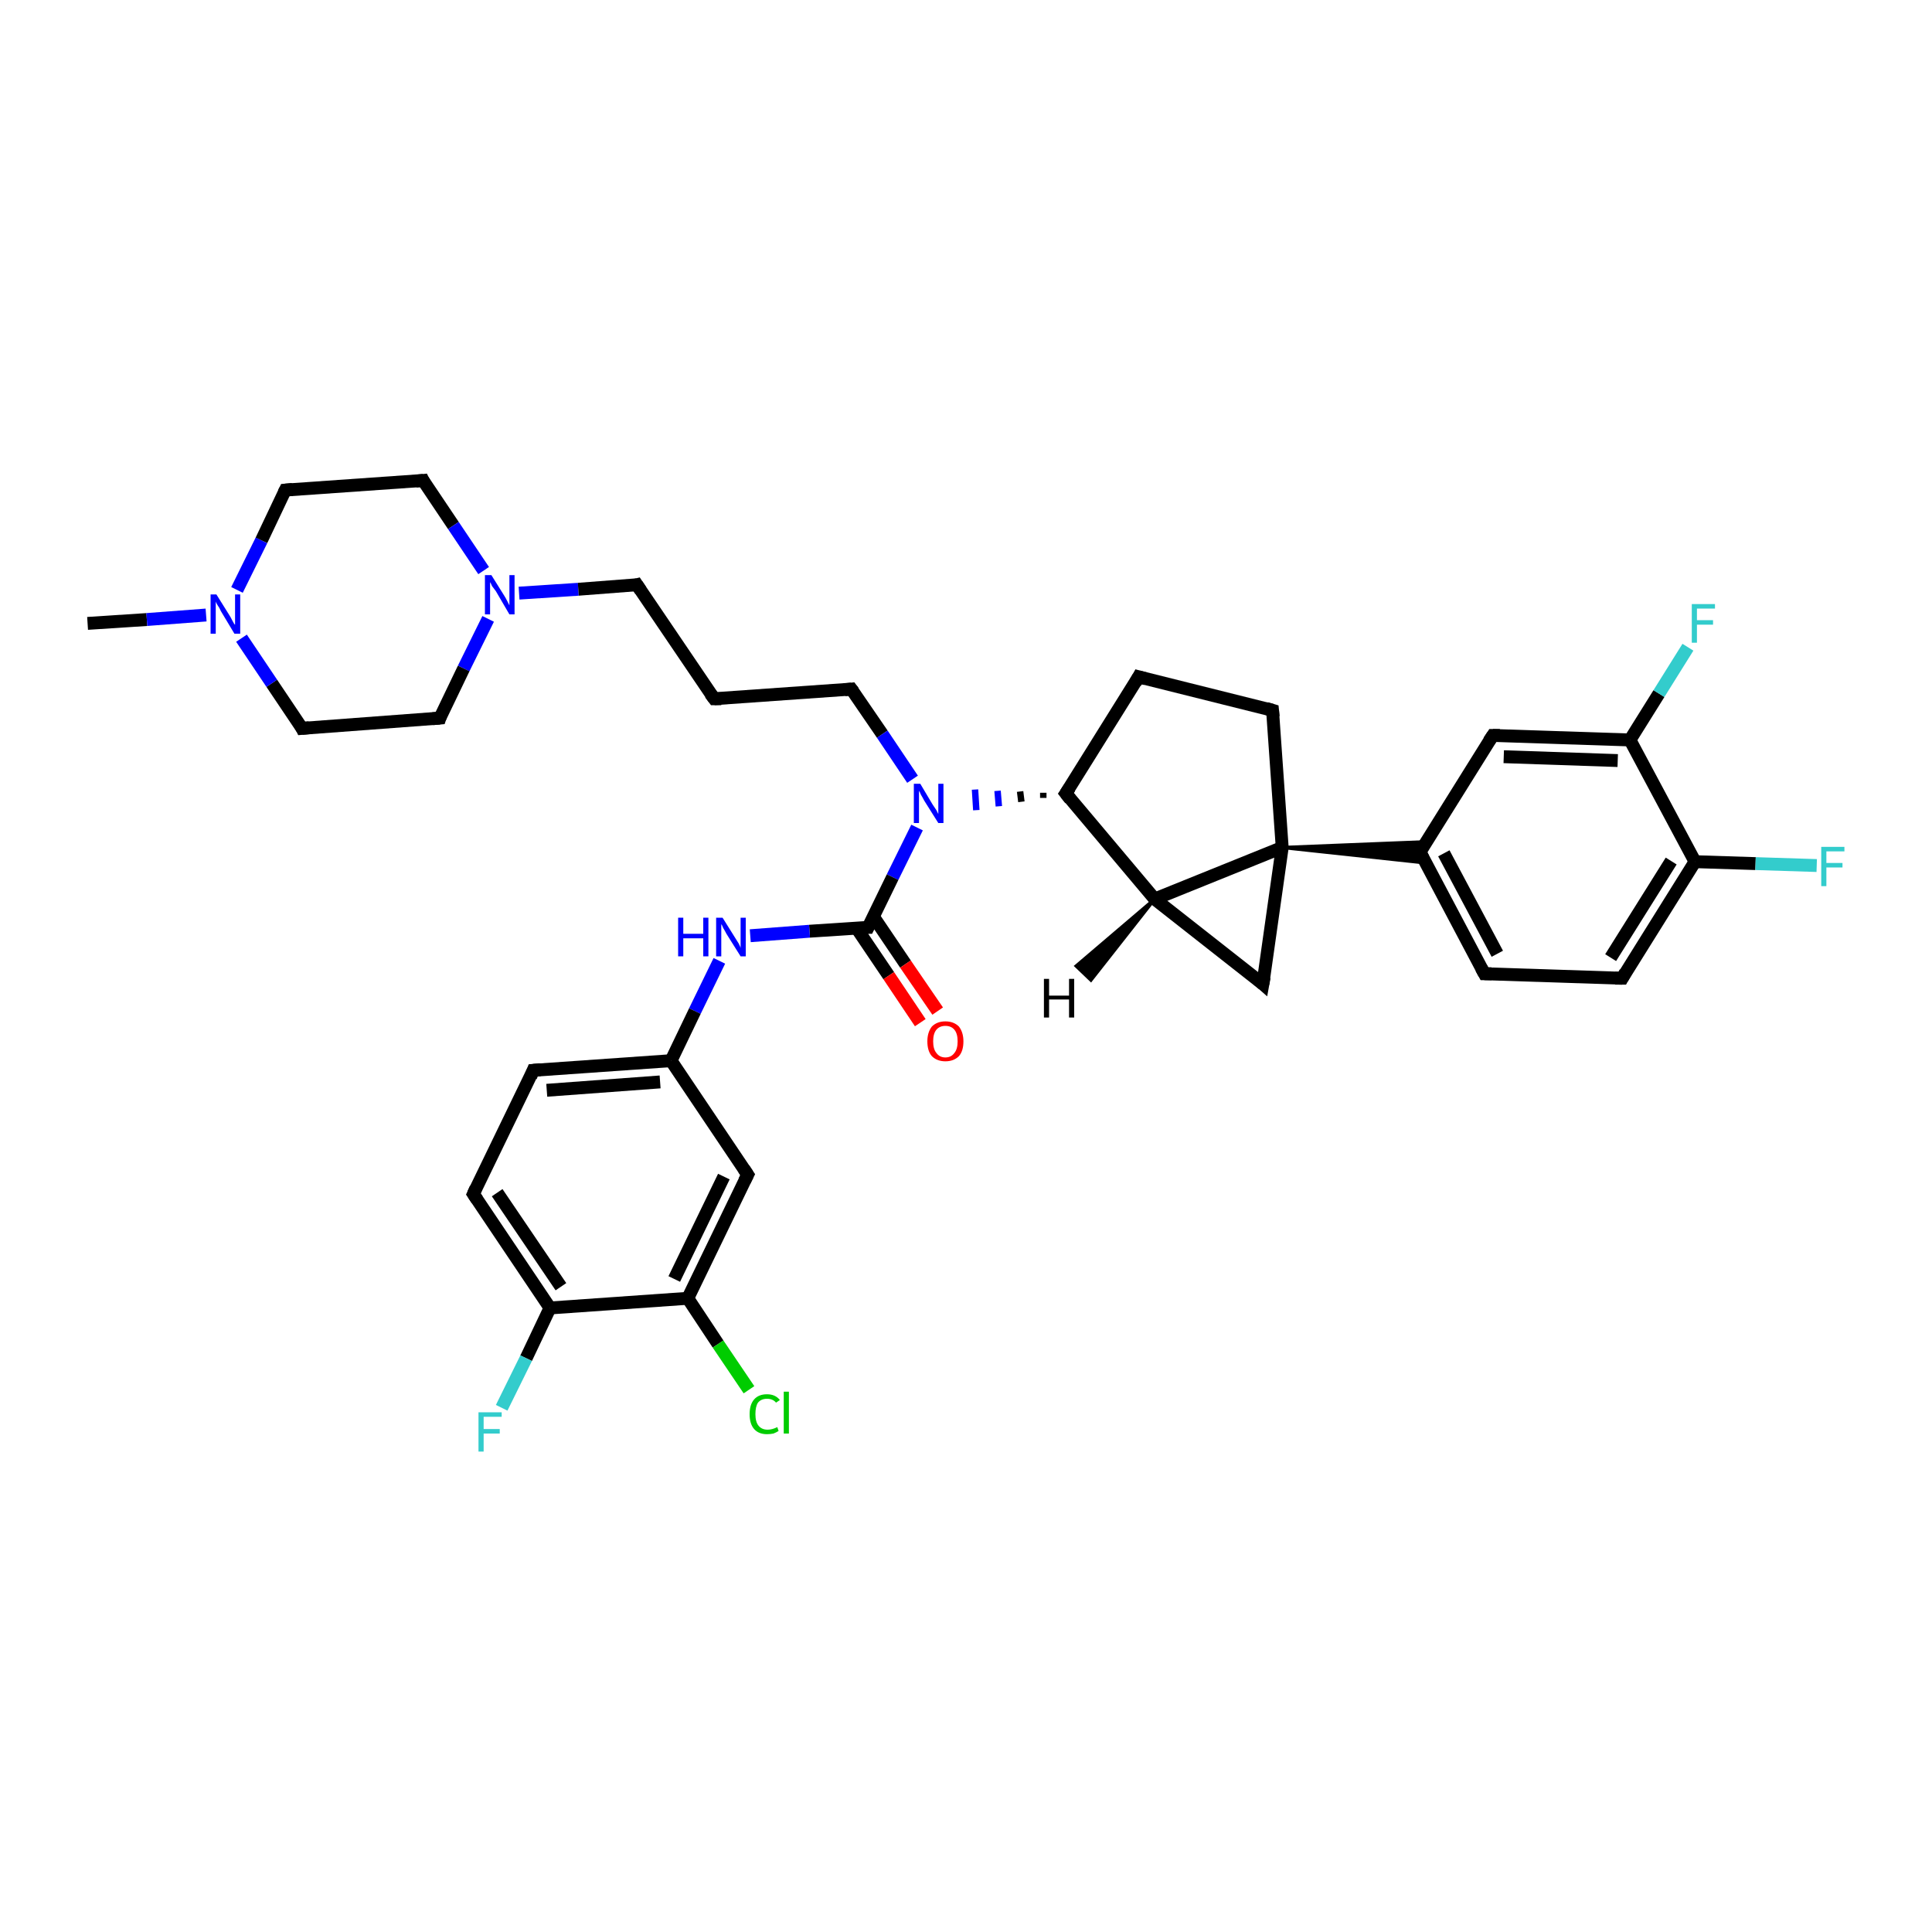 <?xml version='1.0' encoding='iso-8859-1'?>
<svg version='1.1' baseProfile='full'
              xmlns='http://www.w3.org/2000/svg'
                      xmlns:rdkit='http://www.rdkit.org/xml'
                      xmlns:xlink='http://www.w3.org/1999/xlink'
                  xml:space='preserve'
width='300px' height='300px' viewBox='0 0 300 300'>
<!-- END OF HEADER -->
<rect style='opacity:1.0;fill:#FFFFFF;stroke:none' width='300.0' height='300.0' x='0.0' y='0.0'> </rect>
<path class='bond-0 atom-0 atom-1' d='M 13.6,96.8 L 22.8,96.2' style='fill:none;fill-rule:evenodd;stroke:#000000;stroke-width:2.0px;stroke-linecap:butt;stroke-linejoin:miter;stroke-opacity:1' />
<path class='bond-0 atom-0 atom-1' d='M 22.8,96.2 L 32.0,95.5' style='fill:none;fill-rule:evenodd;stroke:#0000FF;stroke-width:2.0px;stroke-linecap:butt;stroke-linejoin:miter;stroke-opacity:1' />
<path class='bond-1 atom-1 atom-2' d='M 36.8,91.6 L 40.6,83.9' style='fill:none;fill-rule:evenodd;stroke:#0000FF;stroke-width:2.0px;stroke-linecap:butt;stroke-linejoin:miter;stroke-opacity:1' />
<path class='bond-1 atom-1 atom-2' d='M 40.6,83.9 L 44.3,76.1' style='fill:none;fill-rule:evenodd;stroke:#000000;stroke-width:2.0px;stroke-linecap:butt;stroke-linejoin:miter;stroke-opacity:1' />
<path class='bond-2 atom-2 atom-3' d='M 44.3,76.1 L 65.7,74.6' style='fill:none;fill-rule:evenodd;stroke:#000000;stroke-width:2.0px;stroke-linecap:butt;stroke-linejoin:miter;stroke-opacity:1' />
<path class='bond-3 atom-3 atom-4' d='M 65.7,74.6 L 70.4,81.6' style='fill:none;fill-rule:evenodd;stroke:#000000;stroke-width:2.0px;stroke-linecap:butt;stroke-linejoin:miter;stroke-opacity:1' />
<path class='bond-3 atom-3 atom-4' d='M 70.4,81.6 L 75.1,88.6' style='fill:none;fill-rule:evenodd;stroke:#0000FF;stroke-width:2.0px;stroke-linecap:butt;stroke-linejoin:miter;stroke-opacity:1' />
<path class='bond-4 atom-4 atom-5' d='M 80.6,92.1 L 89.8,91.5' style='fill:none;fill-rule:evenodd;stroke:#0000FF;stroke-width:2.0px;stroke-linecap:butt;stroke-linejoin:miter;stroke-opacity:1' />
<path class='bond-4 atom-4 atom-5' d='M 89.8,91.5 L 98.9,90.8' style='fill:none;fill-rule:evenodd;stroke:#000000;stroke-width:2.0px;stroke-linecap:butt;stroke-linejoin:miter;stroke-opacity:1' />
<path class='bond-5 atom-5 atom-6' d='M 98.9,90.8 L 110.9,108.5' style='fill:none;fill-rule:evenodd;stroke:#000000;stroke-width:2.0px;stroke-linecap:butt;stroke-linejoin:miter;stroke-opacity:1' />
<path class='bond-6 atom-6 atom-7' d='M 110.9,108.5 L 132.2,107.0' style='fill:none;fill-rule:evenodd;stroke:#000000;stroke-width:2.0px;stroke-linecap:butt;stroke-linejoin:miter;stroke-opacity:1' />
<path class='bond-7 atom-7 atom-8' d='M 132.2,107.0 L 137.0,114.0' style='fill:none;fill-rule:evenodd;stroke:#000000;stroke-width:2.0px;stroke-linecap:butt;stroke-linejoin:miter;stroke-opacity:1' />
<path class='bond-7 atom-7 atom-8' d='M 137.0,114.0 L 141.7,121.0' style='fill:none;fill-rule:evenodd;stroke:#0000FF;stroke-width:2.0px;stroke-linecap:butt;stroke-linejoin:miter;stroke-opacity:1' />
<path class='bond-8 atom-9 atom-8' d='M 162.0,123.1 L 162.0,123.9' style='fill:none;fill-rule:evenodd;stroke:#000000;stroke-width:1.0px;stroke-linecap:butt;stroke-linejoin:miter;stroke-opacity:1' />
<path class='bond-8 atom-9 atom-8' d='M 158.4,122.9 L 158.6,124.5' style='fill:none;fill-rule:evenodd;stroke:#000000;stroke-width:1.0px;stroke-linecap:butt;stroke-linejoin:miter;stroke-opacity:1' />
<path class='bond-8 atom-9 atom-8' d='M 154.9,122.8 L 155.1,125.2' style='fill:none;fill-rule:evenodd;stroke:#0000FF;stroke-width:1.0px;stroke-linecap:butt;stroke-linejoin:miter;stroke-opacity:1' />
<path class='bond-8 atom-9 atom-8' d='M 151.4,122.6 L 151.6,125.8' style='fill:none;fill-rule:evenodd;stroke:#0000FF;stroke-width:1.0px;stroke-linecap:butt;stroke-linejoin:miter;stroke-opacity:1' />
<path class='bond-9 atom-9 atom-10' d='M 165.5,123.2 L 176.8,105.1' style='fill:none;fill-rule:evenodd;stroke:#000000;stroke-width:2.0px;stroke-linecap:butt;stroke-linejoin:miter;stroke-opacity:1' />
<path class='bond-10 atom-10 atom-11' d='M 176.8,105.1 L 197.6,110.3' style='fill:none;fill-rule:evenodd;stroke:#000000;stroke-width:2.0px;stroke-linecap:butt;stroke-linejoin:miter;stroke-opacity:1' />
<path class='bond-11 atom-11 atom-12' d='M 197.6,110.3 L 199.1,131.6' style='fill:none;fill-rule:evenodd;stroke:#000000;stroke-width:2.0px;stroke-linecap:butt;stroke-linejoin:miter;stroke-opacity:1' />
<path class='bond-12 atom-12 atom-13' d='M 199.1,131.6 L 196.1,152.8' style='fill:none;fill-rule:evenodd;stroke:#000000;stroke-width:2.0px;stroke-linecap:butt;stroke-linejoin:miter;stroke-opacity:1' />
<path class='bond-13 atom-13 atom-14' d='M 196.1,152.8 L 179.3,139.6' style='fill:none;fill-rule:evenodd;stroke:#000000;stroke-width:2.0px;stroke-linecap:butt;stroke-linejoin:miter;stroke-opacity:1' />
<path class='bond-14 atom-12 atom-15' d='M 199.1,131.6 L 221.5,130.7 L 220.5,132.3 Z' style='fill:#000000;fill-rule:evenodd;fill-opacity:1;stroke:#000000;stroke-width:0.5px;stroke-linecap:butt;stroke-linejoin:miter;stroke-opacity:1;' />
<path class='bond-14 atom-12 atom-15' d='M 199.1,131.6 L 220.5,132.3 L 221.4,134.0 Z' style='fill:#000000;fill-rule:evenodd;fill-opacity:1;stroke:#000000;stroke-width:0.5px;stroke-linecap:butt;stroke-linejoin:miter;stroke-opacity:1;' />
<path class='bond-15 atom-15 atom-16' d='M 220.5,132.3 L 230.5,151.2' style='fill:none;fill-rule:evenodd;stroke:#000000;stroke-width:2.0px;stroke-linecap:butt;stroke-linejoin:miter;stroke-opacity:1' />
<path class='bond-15 atom-15 atom-16' d='M 224.2,132.5 L 232.5,148.1' style='fill:none;fill-rule:evenodd;stroke:#000000;stroke-width:2.0px;stroke-linecap:butt;stroke-linejoin:miter;stroke-opacity:1' />
<path class='bond-16 atom-16 atom-17' d='M 230.5,151.2 L 251.9,151.9' style='fill:none;fill-rule:evenodd;stroke:#000000;stroke-width:2.0px;stroke-linecap:butt;stroke-linejoin:miter;stroke-opacity:1' />
<path class='bond-17 atom-17 atom-18' d='M 251.9,151.9 L 263.2,133.8' style='fill:none;fill-rule:evenodd;stroke:#000000;stroke-width:2.0px;stroke-linecap:butt;stroke-linejoin:miter;stroke-opacity:1' />
<path class='bond-17 atom-17 atom-18' d='M 250.1,148.7 L 259.5,133.7' style='fill:none;fill-rule:evenodd;stroke:#000000;stroke-width:2.0px;stroke-linecap:butt;stroke-linejoin:miter;stroke-opacity:1' />
<path class='bond-18 atom-18 atom-19' d='M 263.2,133.8 L 272.6,134.1' style='fill:none;fill-rule:evenodd;stroke:#000000;stroke-width:2.0px;stroke-linecap:butt;stroke-linejoin:miter;stroke-opacity:1' />
<path class='bond-18 atom-18 atom-19' d='M 272.6,134.1 L 282.1,134.4' style='fill:none;fill-rule:evenodd;stroke:#33CCCC;stroke-width:2.0px;stroke-linecap:butt;stroke-linejoin:miter;stroke-opacity:1' />
<path class='bond-19 atom-18 atom-20' d='M 263.2,133.8 L 253.1,114.9' style='fill:none;fill-rule:evenodd;stroke:#000000;stroke-width:2.0px;stroke-linecap:butt;stroke-linejoin:miter;stroke-opacity:1' />
<path class='bond-20 atom-20 atom-21' d='M 253.1,114.9 L 257.6,107.7' style='fill:none;fill-rule:evenodd;stroke:#000000;stroke-width:2.0px;stroke-linecap:butt;stroke-linejoin:miter;stroke-opacity:1' />
<path class='bond-20 atom-20 atom-21' d='M 257.6,107.7 L 262.1,100.5' style='fill:none;fill-rule:evenodd;stroke:#33CCCC;stroke-width:2.0px;stroke-linecap:butt;stroke-linejoin:miter;stroke-opacity:1' />
<path class='bond-21 atom-20 atom-22' d='M 253.1,114.9 L 231.8,114.2' style='fill:none;fill-rule:evenodd;stroke:#000000;stroke-width:2.0px;stroke-linecap:butt;stroke-linejoin:miter;stroke-opacity:1' />
<path class='bond-21 atom-20 atom-22' d='M 251.2,118.1 L 233.5,117.5' style='fill:none;fill-rule:evenodd;stroke:#000000;stroke-width:2.0px;stroke-linecap:butt;stroke-linejoin:miter;stroke-opacity:1' />
<path class='bond-22 atom-8 atom-23' d='M 142.4,128.5 L 138.6,136.2' style='fill:none;fill-rule:evenodd;stroke:#0000FF;stroke-width:2.0px;stroke-linecap:butt;stroke-linejoin:miter;stroke-opacity:1' />
<path class='bond-22 atom-8 atom-23' d='M 138.6,136.2 L 134.8,144.0' style='fill:none;fill-rule:evenodd;stroke:#000000;stroke-width:2.0px;stroke-linecap:butt;stroke-linejoin:miter;stroke-opacity:1' />
<path class='bond-23 atom-23 atom-24' d='M 133.0,144.1 L 138.0,151.5' style='fill:none;fill-rule:evenodd;stroke:#000000;stroke-width:2.0px;stroke-linecap:butt;stroke-linejoin:miter;stroke-opacity:1' />
<path class='bond-23 atom-23 atom-24' d='M 138.0,151.5 L 142.9,158.8' style='fill:none;fill-rule:evenodd;stroke:#FF0000;stroke-width:2.0px;stroke-linecap:butt;stroke-linejoin:miter;stroke-opacity:1' />
<path class='bond-23 atom-23 atom-24' d='M 135.6,142.3 L 140.6,149.7' style='fill:none;fill-rule:evenodd;stroke:#000000;stroke-width:2.0px;stroke-linecap:butt;stroke-linejoin:miter;stroke-opacity:1' />
<path class='bond-23 atom-23 atom-24' d='M 140.6,149.7 L 145.6,157.0' style='fill:none;fill-rule:evenodd;stroke:#FF0000;stroke-width:2.0px;stroke-linecap:butt;stroke-linejoin:miter;stroke-opacity:1' />
<path class='bond-24 atom-23 atom-25' d='M 134.8,144.0 L 125.7,144.6' style='fill:none;fill-rule:evenodd;stroke:#000000;stroke-width:2.0px;stroke-linecap:butt;stroke-linejoin:miter;stroke-opacity:1' />
<path class='bond-24 atom-23 atom-25' d='M 125.7,144.6 L 116.5,145.3' style='fill:none;fill-rule:evenodd;stroke:#0000FF;stroke-width:2.0px;stroke-linecap:butt;stroke-linejoin:miter;stroke-opacity:1' />
<path class='bond-25 atom-25 atom-26' d='M 111.7,149.2 L 107.9,157.0' style='fill:none;fill-rule:evenodd;stroke:#0000FF;stroke-width:2.0px;stroke-linecap:butt;stroke-linejoin:miter;stroke-opacity:1' />
<path class='bond-25 atom-25 atom-26' d='M 107.9,157.0 L 104.2,164.7' style='fill:none;fill-rule:evenodd;stroke:#000000;stroke-width:2.0px;stroke-linecap:butt;stroke-linejoin:miter;stroke-opacity:1' />
<path class='bond-26 atom-26 atom-27' d='M 104.2,164.7 L 82.8,166.2' style='fill:none;fill-rule:evenodd;stroke:#000000;stroke-width:2.0px;stroke-linecap:butt;stroke-linejoin:miter;stroke-opacity:1' />
<path class='bond-26 atom-26 atom-27' d='M 102.5,168.0 L 84.9,169.3' style='fill:none;fill-rule:evenodd;stroke:#000000;stroke-width:2.0px;stroke-linecap:butt;stroke-linejoin:miter;stroke-opacity:1' />
<path class='bond-27 atom-27 atom-28' d='M 82.8,166.2 L 73.5,185.4' style='fill:none;fill-rule:evenodd;stroke:#000000;stroke-width:2.0px;stroke-linecap:butt;stroke-linejoin:miter;stroke-opacity:1' />
<path class='bond-28 atom-28 atom-29' d='M 73.5,185.4 L 85.4,203.1' style='fill:none;fill-rule:evenodd;stroke:#000000;stroke-width:2.0px;stroke-linecap:butt;stroke-linejoin:miter;stroke-opacity:1' />
<path class='bond-28 atom-28 atom-29' d='M 77.2,185.2 L 87.1,199.8' style='fill:none;fill-rule:evenodd;stroke:#000000;stroke-width:2.0px;stroke-linecap:butt;stroke-linejoin:miter;stroke-opacity:1' />
<path class='bond-29 atom-29 atom-30' d='M 85.4,203.1 L 81.7,210.9' style='fill:none;fill-rule:evenodd;stroke:#000000;stroke-width:2.0px;stroke-linecap:butt;stroke-linejoin:miter;stroke-opacity:1' />
<path class='bond-29 atom-29 atom-30' d='M 81.7,210.9 L 77.9,218.6' style='fill:none;fill-rule:evenodd;stroke:#33CCCC;stroke-width:2.0px;stroke-linecap:butt;stroke-linejoin:miter;stroke-opacity:1' />
<path class='bond-30 atom-29 atom-31' d='M 85.4,203.1 L 106.8,201.6' style='fill:none;fill-rule:evenodd;stroke:#000000;stroke-width:2.0px;stroke-linecap:butt;stroke-linejoin:miter;stroke-opacity:1' />
<path class='bond-31 atom-31 atom-32' d='M 106.8,201.6 L 111.5,208.7' style='fill:none;fill-rule:evenodd;stroke:#000000;stroke-width:2.0px;stroke-linecap:butt;stroke-linejoin:miter;stroke-opacity:1' />
<path class='bond-31 atom-31 atom-32' d='M 111.5,208.7 L 116.3,215.8' style='fill:none;fill-rule:evenodd;stroke:#00CC00;stroke-width:2.0px;stroke-linecap:butt;stroke-linejoin:miter;stroke-opacity:1' />
<path class='bond-32 atom-31 atom-33' d='M 106.8,201.6 L 116.1,182.4' style='fill:none;fill-rule:evenodd;stroke:#000000;stroke-width:2.0px;stroke-linecap:butt;stroke-linejoin:miter;stroke-opacity:1' />
<path class='bond-32 atom-31 atom-33' d='M 104.7,198.6 L 112.4,182.7' style='fill:none;fill-rule:evenodd;stroke:#000000;stroke-width:2.0px;stroke-linecap:butt;stroke-linejoin:miter;stroke-opacity:1' />
<path class='bond-33 atom-4 atom-34' d='M 75.8,96.1 L 72.0,103.8' style='fill:none;fill-rule:evenodd;stroke:#0000FF;stroke-width:2.0px;stroke-linecap:butt;stroke-linejoin:miter;stroke-opacity:1' />
<path class='bond-33 atom-4 atom-34' d='M 72.0,103.8 L 68.3,111.5' style='fill:none;fill-rule:evenodd;stroke:#000000;stroke-width:2.0px;stroke-linecap:butt;stroke-linejoin:miter;stroke-opacity:1' />
<path class='bond-34 atom-34 atom-35' d='M 68.3,111.5 L 46.9,113.1' style='fill:none;fill-rule:evenodd;stroke:#000000;stroke-width:2.0px;stroke-linecap:butt;stroke-linejoin:miter;stroke-opacity:1' />
<path class='bond-35 atom-35 atom-1' d='M 46.9,113.1 L 42.2,106.1' style='fill:none;fill-rule:evenodd;stroke:#000000;stroke-width:2.0px;stroke-linecap:butt;stroke-linejoin:miter;stroke-opacity:1' />
<path class='bond-35 atom-35 atom-1' d='M 42.2,106.1 L 37.5,99.1' style='fill:none;fill-rule:evenodd;stroke:#0000FF;stroke-width:2.0px;stroke-linecap:butt;stroke-linejoin:miter;stroke-opacity:1' />
<path class='bond-36 atom-14 atom-9' d='M 179.3,139.6 L 165.5,123.2' style='fill:none;fill-rule:evenodd;stroke:#000000;stroke-width:2.0px;stroke-linecap:butt;stroke-linejoin:miter;stroke-opacity:1' />
<path class='bond-37 atom-22 atom-15' d='M 231.8,114.2 L 220.5,132.3' style='fill:none;fill-rule:evenodd;stroke:#000000;stroke-width:2.0px;stroke-linecap:butt;stroke-linejoin:miter;stroke-opacity:1' />
<path class='bond-38 atom-33 atom-26' d='M 116.1,182.4 L 104.2,164.7' style='fill:none;fill-rule:evenodd;stroke:#000000;stroke-width:2.0px;stroke-linecap:butt;stroke-linejoin:miter;stroke-opacity:1' />
<path class='bond-39 atom-14 atom-12' d='M 179.3,139.6 L 199.1,131.6' style='fill:none;fill-rule:evenodd;stroke:#000000;stroke-width:2.0px;stroke-linecap:butt;stroke-linejoin:miter;stroke-opacity:1' />
<path class='bond-40 atom-14 atom-36' d='M 179.3,139.6 L 169.4,152.2 L 167.1,150.0 Z' style='fill:#000000;fill-rule:evenodd;fill-opacity:1;stroke:#000000;stroke-width:0.5px;stroke-linecap:butt;stroke-linejoin:miter;stroke-opacity:1;' />
<path d='M 44.1,76.5 L 44.3,76.1 L 45.4,76.0' style='fill:none;stroke:#000000;stroke-width:2.0px;stroke-linecap:butt;stroke-linejoin:miter;stroke-opacity:1;' />
<path d='M 64.6,74.7 L 65.7,74.6 L 65.9,75.0' style='fill:none;stroke:#000000;stroke-width:2.0px;stroke-linecap:butt;stroke-linejoin:miter;stroke-opacity:1;' />
<path d='M 98.5,90.9 L 98.9,90.8 L 99.5,91.7' style='fill:none;stroke:#000000;stroke-width:2.0px;stroke-linecap:butt;stroke-linejoin:miter;stroke-opacity:1;' />
<path d='M 110.3,107.7 L 110.9,108.5 L 112.0,108.5' style='fill:none;stroke:#000000;stroke-width:2.0px;stroke-linecap:butt;stroke-linejoin:miter;stroke-opacity:1;' />
<path d='M 131.2,107.1 L 132.2,107.0 L 132.5,107.4' style='fill:none;stroke:#000000;stroke-width:2.0px;stroke-linecap:butt;stroke-linejoin:miter;stroke-opacity:1;' />
<path d='M 166.1,122.3 L 165.5,123.2 L 166.2,124.1' style='fill:none;stroke:#000000;stroke-width:2.0px;stroke-linecap:butt;stroke-linejoin:miter;stroke-opacity:1;' />
<path d='M 176.3,106.0 L 176.8,105.1 L 177.9,105.4' style='fill:none;stroke:#000000;stroke-width:2.0px;stroke-linecap:butt;stroke-linejoin:miter;stroke-opacity:1;' />
<path d='M 196.6,110.0 L 197.6,110.3 L 197.7,111.3' style='fill:none;stroke:#000000;stroke-width:2.0px;stroke-linecap:butt;stroke-linejoin:miter;stroke-opacity:1;' />
<path d='M 196.3,151.7 L 196.1,152.8 L 195.3,152.1' style='fill:none;stroke:#000000;stroke-width:2.0px;stroke-linecap:butt;stroke-linejoin:miter;stroke-opacity:1;' />
<path d='M 221.0,133.3 L 220.5,132.3 L 221.0,131.4' style='fill:none;stroke:#000000;stroke-width:2.0px;stroke-linecap:butt;stroke-linejoin:miter;stroke-opacity:1;' />
<path d='M 230.0,150.3 L 230.5,151.2 L 231.6,151.2' style='fill:none;stroke:#000000;stroke-width:2.0px;stroke-linecap:butt;stroke-linejoin:miter;stroke-opacity:1;' />
<path d='M 250.8,151.9 L 251.9,151.9 L 252.4,151.0' style='fill:none;stroke:#000000;stroke-width:2.0px;stroke-linecap:butt;stroke-linejoin:miter;stroke-opacity:1;' />
<path d='M 232.9,114.2 L 231.8,114.2 L 231.2,115.1' style='fill:none;stroke:#000000;stroke-width:2.0px;stroke-linecap:butt;stroke-linejoin:miter;stroke-opacity:1;' />
<path d='M 135.0,143.6 L 134.8,144.0 L 134.4,144.0' style='fill:none;stroke:#000000;stroke-width:2.0px;stroke-linecap:butt;stroke-linejoin:miter;stroke-opacity:1;' />
<path d='M 83.9,166.1 L 82.8,166.2 L 82.4,167.2' style='fill:none;stroke:#000000;stroke-width:2.0px;stroke-linecap:butt;stroke-linejoin:miter;stroke-opacity:1;' />
<path d='M 73.9,184.5 L 73.5,185.4 L 74.1,186.3' style='fill:none;stroke:#000000;stroke-width:2.0px;stroke-linecap:butt;stroke-linejoin:miter;stroke-opacity:1;' />
<path d='M 115.6,183.4 L 116.1,182.4 L 115.5,181.5' style='fill:none;stroke:#000000;stroke-width:2.0px;stroke-linecap:butt;stroke-linejoin:miter;stroke-opacity:1;' />
<path d='M 68.4,111.2 L 68.3,111.5 L 67.2,111.6' style='fill:none;stroke:#000000;stroke-width:2.0px;stroke-linecap:butt;stroke-linejoin:miter;stroke-opacity:1;' />
<path d='M 48.0,113.0 L 46.9,113.1 L 46.7,112.7' style='fill:none;stroke:#000000;stroke-width:2.0px;stroke-linecap:butt;stroke-linejoin:miter;stroke-opacity:1;' />
<path class='atom-1' d='M 33.6 92.3
L 35.6 95.5
Q 35.8 95.8, 36.1 96.4
Q 36.4 97.0, 36.5 97.0
L 36.5 92.3
L 37.3 92.3
L 37.3 98.4
L 36.4 98.4
L 34.3 94.9
Q 34.1 94.4, 33.8 94.0
Q 33.5 93.5, 33.5 93.4
L 33.5 98.4
L 32.7 98.4
L 32.7 92.3
L 33.6 92.3
' fill='#0000FF'/>
<path class='atom-4' d='M 76.3 89.3
L 78.3 92.5
Q 78.5 92.8, 78.8 93.4
Q 79.1 94.0, 79.1 94.0
L 79.1 89.3
L 79.9 89.3
L 79.9 95.4
L 79.1 95.4
L 77.0 91.8
Q 76.7 91.4, 76.4 91.0
Q 76.2 90.5, 76.1 90.4
L 76.1 95.4
L 75.3 95.4
L 75.3 89.3
L 76.3 89.3
' fill='#0000FF'/>
<path class='atom-8' d='M 142.9 121.7
L 144.8 124.9
Q 145.0 125.2, 145.4 125.8
Q 145.7 126.4, 145.7 126.4
L 145.7 121.7
L 146.5 121.7
L 146.5 127.8
L 145.7 127.8
L 143.5 124.3
Q 143.3 123.9, 143.0 123.4
Q 142.8 122.9, 142.7 122.8
L 142.7 127.8
L 141.9 127.8
L 141.9 121.7
L 142.9 121.7
' fill='#0000FF'/>
<path class='atom-19' d='M 282.8 131.5
L 286.4 131.5
L 286.4 132.2
L 283.6 132.2
L 283.6 134.0
L 286.1 134.0
L 286.1 134.7
L 283.6 134.7
L 283.6 137.6
L 282.8 137.6
L 282.8 131.5
' fill='#33CCCC'/>
<path class='atom-21' d='M 262.7 93.8
L 266.3 93.8
L 266.3 94.5
L 263.5 94.5
L 263.5 96.3
L 266.0 96.3
L 266.0 97.0
L 263.5 97.0
L 263.5 99.8
L 262.7 99.8
L 262.7 93.8
' fill='#33CCCC'/>
<path class='atom-24' d='M 144.0 161.7
Q 144.0 160.3, 144.7 159.4
Q 145.5 158.6, 146.8 158.6
Q 148.1 158.6, 148.9 159.4
Q 149.6 160.3, 149.6 161.7
Q 149.6 163.2, 148.9 164.0
Q 148.1 164.8, 146.8 164.8
Q 145.5 164.8, 144.7 164.0
Q 144.0 163.2, 144.0 161.7
M 146.8 164.2
Q 147.7 164.2, 148.2 163.5
Q 148.7 162.9, 148.7 161.7
Q 148.7 160.5, 148.2 159.9
Q 147.7 159.3, 146.8 159.3
Q 145.9 159.3, 145.4 159.9
Q 144.9 160.5, 144.9 161.7
Q 144.9 162.9, 145.4 163.5
Q 145.9 164.2, 146.8 164.2
' fill='#FF0000'/>
<path class='atom-25' d='M 105.3 142.5
L 106.1 142.5
L 106.1 145.0
L 109.2 145.0
L 109.2 142.5
L 110.0 142.5
L 110.0 148.5
L 109.2 148.5
L 109.2 145.7
L 106.1 145.7
L 106.1 148.5
L 105.3 148.5
L 105.3 142.5
' fill='#0000FF'/>
<path class='atom-25' d='M 112.2 142.5
L 114.2 145.7
Q 114.4 146.0, 114.7 146.5
Q 115.0 147.1, 115.0 147.2
L 115.0 142.5
L 115.8 142.5
L 115.8 148.5
L 115.0 148.5
L 112.8 145.0
Q 112.6 144.6, 112.3 144.1
Q 112.1 143.6, 112.0 143.5
L 112.0 148.5
L 111.2 148.5
L 111.2 142.5
L 112.2 142.5
' fill='#0000FF'/>
<path class='atom-30' d='M 74.3 219.3
L 77.9 219.3
L 77.9 220.0
L 75.1 220.0
L 75.1 221.9
L 77.6 221.9
L 77.6 222.6
L 75.1 222.6
L 75.1 225.4
L 74.3 225.4
L 74.3 219.3
' fill='#33CCCC'/>
<path class='atom-32' d='M 116.4 219.6
Q 116.4 218.1, 117.1 217.3
Q 117.8 216.5, 119.1 216.5
Q 120.4 216.5, 121.1 217.4
L 120.5 217.8
Q 120.0 217.2, 119.1 217.2
Q 118.2 217.2, 117.7 217.8
Q 117.3 218.4, 117.3 219.6
Q 117.3 220.8, 117.8 221.4
Q 118.3 222.0, 119.2 222.0
Q 119.9 222.0, 120.7 221.6
L 120.9 222.2
Q 120.6 222.4, 120.1 222.6
Q 119.6 222.7, 119.1 222.7
Q 117.8 222.7, 117.1 221.9
Q 116.4 221.1, 116.4 219.6
' fill='#00CC00'/>
<path class='atom-32' d='M 121.7 216.1
L 122.5 216.1
L 122.5 222.6
L 121.7 222.6
L 121.7 216.1
' fill='#00CC00'/>
<path class='atom-36' d='M 162.1 152.0
L 162.9 152.0
L 162.9 154.6
L 166.0 154.6
L 166.0 152.0
L 166.8 152.0
L 166.8 158.0
L 166.0 158.0
L 166.0 155.2
L 162.9 155.2
L 162.9 158.0
L 162.1 158.0
L 162.1 152.0
' fill='#000000'/>
</svg>
